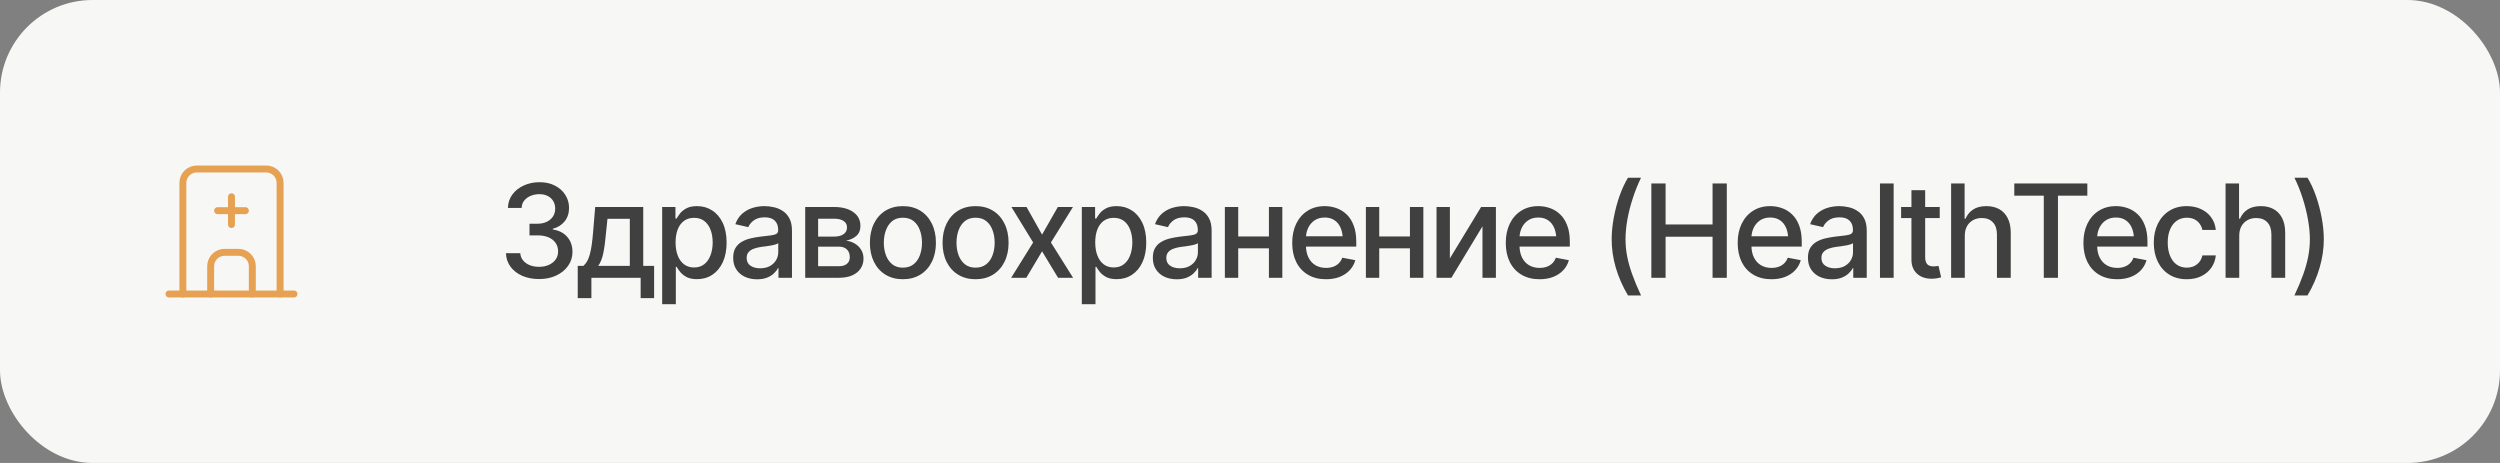 <?xml version="1.0" encoding="UTF-8"?> <svg xmlns="http://www.w3.org/2000/svg" width="270" height="50" viewBox="0 0 270 50" fill="none"><rect x="0" y="0" width="270" height="50" fill="#808080" stroke="none"/><rect width="270" height="50" rx="10" fill="#F7F7F5"></rect><g clip-path="url(#clip0_745_562)"><path d="M18.25 31.75H31.75" stroke="#E7A152" stroke-width="0.75" stroke-linecap="round" stroke-linejoin="round"></path><path d="M19.75 31.75V19.75C19.75 19.352 19.908 18.971 20.189 18.689C20.471 18.408 20.852 18.25 21.25 18.25H28.75C29.148 18.25 29.529 18.408 29.811 18.689C30.092 18.971 30.25 19.352 30.25 19.75V31.75" stroke="#E7A152" stroke-width="0.75" stroke-linecap="round" stroke-linejoin="round"></path><path d="M22.75 31.75V28.75C22.75 28.352 22.908 27.971 23.189 27.689C23.471 27.408 23.852 27.25 24.25 27.25H25.75C26.148 27.25 26.529 27.408 26.811 27.689C27.092 27.971 27.25 28.352 27.25 28.75V31.75" stroke="#E7A152" stroke-width="0.75" stroke-linecap="round" stroke-linejoin="round"></path><path d="M23.5 22.75H26.5" stroke="#E7A152" stroke-width="0.75" stroke-linecap="round" stroke-linejoin="round"></path><path d="M25 21.25V24.25" stroke="#E7A152" stroke-width="0.75" stroke-linecap="round" stroke-linejoin="round"></path></g><path d="M58.231 30.137C57.543 30.137 56.933 30.02 56.399 29.788C55.866 29.551 55.445 29.223 55.135 28.804C54.825 28.384 54.661 27.899 54.643 27.348H56.188C56.21 27.648 56.313 27.908 56.495 28.127C56.677 28.346 56.917 28.517 57.213 28.64C57.514 28.758 57.849 28.817 58.218 28.817C58.619 28.817 58.974 28.747 59.284 28.605C59.594 28.464 59.836 28.27 60.009 28.024C60.187 27.774 60.275 27.484 60.275 27.156C60.275 26.814 60.189 26.514 60.016 26.254C59.842 25.99 59.59 25.785 59.257 25.639C58.924 25.493 58.523 25.42 58.054 25.42H57.185V24.162H58.054C58.427 24.162 58.758 24.094 59.045 23.957C59.332 23.82 59.555 23.631 59.715 23.39C59.879 23.148 59.961 22.863 59.961 22.535C59.961 22.221 59.89 21.947 59.749 21.715C59.608 21.478 59.41 21.296 59.154 21.168C58.899 21.036 58.598 20.97 58.252 20.97C57.919 20.97 57.609 21.029 57.322 21.148C57.035 21.266 56.8 21.437 56.618 21.66C56.44 21.879 56.347 22.145 56.338 22.46H54.855C54.868 21.909 55.028 21.425 55.333 21.011C55.643 20.591 56.053 20.266 56.563 20.033C57.078 19.796 57.648 19.678 58.273 19.678C58.924 19.678 59.487 19.805 59.961 20.061C60.44 20.311 60.809 20.648 61.068 21.072C61.328 21.491 61.458 21.95 61.458 22.446C61.458 23.025 61.298 23.513 60.98 23.909C60.66 24.301 60.234 24.568 59.701 24.709V24.784C60.376 24.889 60.898 25.158 61.267 25.591C61.64 26.024 61.827 26.561 61.827 27.204C61.827 27.765 61.67 28.266 61.355 28.708C61.046 29.15 60.62 29.499 60.077 29.754C59.539 30.009 58.924 30.137 58.231 30.137ZM62.395 32.201V28.715H63.01C63.169 28.569 63.306 28.396 63.42 28.195C63.534 27.99 63.627 27.749 63.7 27.471C63.778 27.188 63.844 26.862 63.898 26.493C63.953 26.124 64.001 25.698 64.042 25.215L64.281 22.357H69.47V28.715H70.645V32.201H69.189V30H63.871V32.201H62.395ZM64.609 28.715H68.02V23.629H65.607L65.443 25.215C65.375 26.021 65.282 26.719 65.163 27.307C65.049 27.89 64.865 28.359 64.609 28.715ZM71.514 32.857V22.357H72.949V23.602H73.072C73.163 23.442 73.289 23.258 73.448 23.048C73.612 22.838 73.84 22.656 74.132 22.501C74.424 22.341 74.804 22.262 75.273 22.262C75.889 22.262 76.436 22.417 76.914 22.727C77.397 23.037 77.778 23.485 78.056 24.073C78.334 24.661 78.473 25.37 78.473 26.199C78.473 27.02 78.336 27.726 78.062 28.318C77.789 28.906 77.411 29.36 76.928 29.679C76.449 29.993 75.9 30.15 75.28 30.15C74.82 30.15 74.442 30.073 74.145 29.918C73.854 29.759 73.624 29.574 73.455 29.364C73.291 29.155 73.163 28.97 73.072 28.811H72.99V32.857H71.514ZM74.959 28.886C75.401 28.886 75.77 28.767 76.066 28.53C76.363 28.293 76.586 27.972 76.736 27.566C76.891 27.156 76.969 26.696 76.969 26.186C76.969 25.68 76.894 25.226 76.743 24.825C76.593 24.424 76.37 24.107 76.073 23.875C75.777 23.643 75.406 23.526 74.959 23.526C74.526 23.526 74.162 23.638 73.865 23.861C73.569 24.08 73.343 24.39 73.189 24.791C73.038 25.188 72.963 25.652 72.963 26.186C72.963 26.719 73.04 27.188 73.195 27.594C73.35 27.999 73.576 28.316 73.872 28.544C74.173 28.772 74.535 28.886 74.959 28.886ZM81.768 30.164C81.284 30.164 80.847 30.075 80.455 29.898C80.063 29.715 79.753 29.451 79.525 29.105C79.297 28.758 79.184 28.337 79.184 27.84C79.184 27.407 79.266 27.054 79.43 26.78C79.598 26.502 79.824 26.281 80.106 26.117C80.389 25.953 80.704 25.83 81.05 25.748C81.396 25.666 81.752 25.602 82.116 25.557C82.576 25.506 82.948 25.463 83.231 25.427C83.513 25.39 83.718 25.333 83.846 25.256C83.978 25.174 84.044 25.044 84.044 24.866V24.832C84.044 24.399 83.921 24.064 83.675 23.827C83.433 23.59 83.073 23.472 82.595 23.472C82.098 23.472 81.704 23.581 81.412 23.8C81.125 24.014 80.927 24.258 80.817 24.531L79.416 24.21C79.585 23.745 79.829 23.371 80.147 23.089C80.471 22.802 80.84 22.592 81.255 22.46C81.674 22.328 82.112 22.262 82.567 22.262C82.873 22.262 83.196 22.298 83.538 22.371C83.88 22.439 84.201 22.569 84.502 22.761C84.807 22.948 85.056 23.216 85.247 23.567C85.439 23.918 85.534 24.372 85.534 24.928V30H84.078V28.954H84.023C83.932 29.141 83.789 29.328 83.593 29.515C83.401 29.701 83.155 29.856 82.855 29.98C82.554 30.102 82.191 30.164 81.768 30.164ZM82.089 28.975C82.504 28.975 82.857 28.895 83.148 28.735C83.44 28.571 83.663 28.357 83.818 28.093C83.973 27.828 84.051 27.548 84.051 27.252V26.261C83.996 26.311 83.894 26.359 83.743 26.404C83.593 26.45 83.422 26.489 83.231 26.52C83.039 26.552 82.852 26.582 82.67 26.609C82.488 26.632 82.335 26.65 82.212 26.664C81.925 26.705 81.663 26.769 81.426 26.855C81.189 26.938 80.997 27.061 80.852 27.225C80.71 27.384 80.64 27.596 80.64 27.86C80.64 28.23 80.776 28.508 81.05 28.694C81.323 28.881 81.67 28.975 82.089 28.975ZM86.963 30V22.357H90.121C90.982 22.362 91.666 22.549 92.172 22.918C92.678 23.283 92.928 23.779 92.924 24.408C92.928 24.855 92.787 25.208 92.5 25.468C92.213 25.723 91.837 25.898 91.372 25.994C91.709 26.031 92.019 26.131 92.302 26.295C92.589 26.459 92.819 26.68 92.992 26.958C93.17 27.231 93.259 27.557 93.259 27.936C93.259 28.341 93.152 28.701 92.938 29.016C92.728 29.326 92.427 29.567 92.035 29.74C91.643 29.913 91.167 30 90.606 30H86.963ZM88.357 28.749H90.606C90.971 28.754 91.258 28.669 91.468 28.496C91.677 28.318 91.78 28.079 91.775 27.778C91.78 27.423 91.677 27.145 91.468 26.944C91.258 26.739 90.971 26.637 90.606 26.637H88.357V28.749ZM88.357 25.55H90.135C90.554 25.545 90.882 25.456 91.119 25.283C91.361 25.105 91.479 24.866 91.475 24.565C91.479 24.269 91.361 24.039 91.119 23.875C90.878 23.706 90.545 23.622 90.121 23.622H88.357V25.55ZM97.511 30.157C96.795 30.157 96.169 29.993 95.631 29.665C95.098 29.337 94.683 28.877 94.387 28.284C94.095 27.692 93.949 27.004 93.949 26.22C93.949 25.427 94.095 24.734 94.387 24.142C94.683 23.545 95.098 23.082 95.631 22.754C96.169 22.426 96.795 22.262 97.511 22.262C98.231 22.262 98.857 22.426 99.391 22.754C99.924 23.082 100.339 23.545 100.635 24.142C100.931 24.734 101.079 25.427 101.079 26.22C101.079 27.004 100.931 27.692 100.635 28.284C100.339 28.877 99.924 29.337 99.391 29.665C98.857 29.993 98.231 30.157 97.511 30.157ZM97.511 28.906C97.98 28.906 98.368 28.783 98.673 28.537C98.978 28.291 99.204 27.965 99.35 27.56C99.5 27.149 99.575 26.703 99.575 26.22C99.575 25.727 99.5 25.276 99.35 24.866C99.204 24.456 98.978 24.128 98.673 23.882C98.368 23.636 97.98 23.513 97.511 23.513C97.046 23.513 96.661 23.636 96.356 23.882C96.055 24.128 95.829 24.456 95.679 24.866C95.528 25.276 95.453 25.727 95.453 26.22C95.453 26.703 95.528 27.149 95.679 27.56C95.829 27.965 96.055 28.291 96.356 28.537C96.661 28.783 97.046 28.906 97.511 28.906ZM105.358 30.157C104.643 30.157 104.016 29.993 103.479 29.665C102.945 29.337 102.531 28.877 102.234 28.284C101.943 27.692 101.797 27.004 101.797 26.22C101.797 25.427 101.943 24.734 102.234 24.142C102.531 23.545 102.945 23.082 103.479 22.754C104.016 22.426 104.643 22.262 105.358 22.262C106.078 22.262 106.705 22.426 107.238 22.754C107.771 23.082 108.186 23.545 108.482 24.142C108.779 24.734 108.927 25.427 108.927 26.22C108.927 27.004 108.779 27.692 108.482 28.284C108.186 28.877 107.771 29.337 107.238 29.665C106.705 29.993 106.078 30.157 105.358 30.157ZM105.358 28.906C105.828 28.906 106.215 28.783 106.521 28.537C106.826 28.291 107.051 27.965 107.197 27.56C107.348 27.149 107.423 26.703 107.423 26.22C107.423 25.727 107.348 25.276 107.197 24.866C107.051 24.456 106.826 24.128 106.521 23.882C106.215 23.636 105.828 23.513 105.358 23.513C104.894 23.513 104.508 23.636 104.203 23.882C103.902 24.128 103.677 24.456 103.526 24.866C103.376 25.276 103.301 25.727 103.301 26.22C103.301 26.703 103.376 27.149 103.526 27.56C103.677 27.965 103.902 28.291 104.203 28.537C104.508 28.783 104.894 28.906 105.358 28.906ZM110.868 22.357L112.543 25.338L114.245 22.357H115.879L113.5 26.186L115.893 30H114.272L112.543 27.143L110.841 30H109.207L111.579 26.186L109.234 22.357H110.868ZM116.836 32.857V22.357H118.271V23.602H118.395C118.486 23.442 118.611 23.258 118.771 23.048C118.935 22.838 119.162 22.656 119.454 22.501C119.746 22.341 120.126 22.262 120.596 22.262C121.211 22.262 121.758 22.417 122.236 22.727C122.719 23.037 123.1 23.485 123.378 24.073C123.656 24.661 123.795 25.37 123.795 26.199C123.795 27.02 123.658 27.726 123.385 28.318C123.111 28.906 122.733 29.36 122.25 29.679C121.771 29.993 121.222 30.15 120.603 30.15C120.142 30.15 119.764 30.073 119.468 29.918C119.176 29.759 118.946 29.574 118.777 29.364C118.613 29.155 118.486 28.97 118.395 28.811H118.312V32.857H116.836ZM120.281 28.886C120.723 28.886 121.092 28.767 121.389 28.53C121.685 28.293 121.908 27.972 122.059 27.566C122.214 27.156 122.291 26.696 122.291 26.186C122.291 25.68 122.216 25.226 122.065 24.825C121.915 24.424 121.692 24.107 121.396 23.875C121.099 23.643 120.728 23.526 120.281 23.526C119.848 23.526 119.484 23.638 119.188 23.861C118.891 24.08 118.666 24.39 118.511 24.791C118.36 25.188 118.285 25.652 118.285 26.186C118.285 26.719 118.363 27.188 118.518 27.594C118.673 27.999 118.898 28.316 119.194 28.544C119.495 28.772 119.857 28.886 120.281 28.886ZM127.09 30.164C126.607 30.164 126.169 30.075 125.777 29.898C125.385 29.715 125.076 29.451 124.848 29.105C124.62 28.758 124.506 28.337 124.506 27.84C124.506 27.407 124.588 27.054 124.752 26.78C124.921 26.502 125.146 26.281 125.429 26.117C125.711 25.953 126.026 25.83 126.372 25.748C126.718 25.666 127.074 25.602 127.438 25.557C127.899 25.506 128.27 25.463 128.553 25.427C128.835 25.39 129.04 25.333 129.168 25.256C129.3 25.174 129.366 25.044 129.366 24.866V24.832C129.366 24.399 129.243 24.064 128.997 23.827C128.756 23.59 128.396 23.472 127.917 23.472C127.42 23.472 127.026 23.581 126.734 23.8C126.447 24.014 126.249 24.258 126.14 24.531L124.738 24.21C124.907 23.745 125.151 23.371 125.47 23.089C125.793 22.802 126.162 22.592 126.577 22.46C126.996 22.328 127.434 22.262 127.89 22.262C128.195 22.262 128.519 22.298 128.86 22.371C129.202 22.439 129.523 22.569 129.824 22.761C130.13 22.948 130.378 23.216 130.569 23.567C130.761 23.918 130.856 24.372 130.856 24.928V30H129.4V28.954H129.346C129.255 29.141 129.111 29.328 128.915 29.515C128.724 29.701 128.478 29.856 128.177 29.98C127.876 30.102 127.514 30.164 127.09 30.164ZM127.411 28.975C127.826 28.975 128.179 28.895 128.471 28.735C128.762 28.571 128.986 28.357 129.141 28.093C129.296 27.828 129.373 27.548 129.373 27.252V26.261C129.318 26.311 129.216 26.359 129.065 26.404C128.915 26.45 128.744 26.489 128.553 26.52C128.361 26.552 128.174 26.582 127.992 26.609C127.81 26.632 127.657 26.65 127.534 26.664C127.247 26.705 126.985 26.769 126.748 26.855C126.511 26.938 126.32 27.061 126.174 27.225C126.033 27.384 125.962 27.596 125.962 27.86C125.962 28.23 126.099 28.508 126.372 28.694C126.646 28.881 126.992 28.975 127.411 28.975ZM137.453 25.536V26.821H133.317V25.536H137.453ZM133.728 22.357V30H132.285V22.357H133.728ZM138.492 22.357V30H137.043V22.357H138.492ZM143.202 30.157C142.455 30.157 141.808 29.995 141.261 29.672C140.714 29.348 140.292 28.893 139.996 28.305C139.704 27.712 139.559 27.022 139.559 26.233C139.559 25.45 139.702 24.759 139.989 24.162C140.281 23.565 140.689 23.1 141.213 22.768C141.742 22.43 142.361 22.262 143.072 22.262C143.505 22.262 143.924 22.332 144.33 22.474C144.736 22.615 145.1 22.838 145.424 23.144C145.747 23.449 146.003 23.845 146.189 24.333C146.381 24.821 146.477 25.409 146.477 26.097V26.63H140.399V25.516H145.711L145.021 25.885C145.021 25.415 144.948 25.001 144.802 24.641C144.656 24.281 144.437 24 144.146 23.8C143.858 23.595 143.501 23.492 143.072 23.492C142.644 23.492 142.277 23.595 141.972 23.8C141.671 24.005 141.441 24.276 141.281 24.613C141.122 24.951 141.042 25.32 141.042 25.721V26.48C141.042 27.004 141.133 27.448 141.315 27.812C141.498 28.177 141.751 28.455 142.074 28.646C142.402 28.838 142.783 28.934 143.216 28.934C143.498 28.934 143.754 28.893 143.981 28.811C144.214 28.729 144.414 28.605 144.583 28.441C144.752 28.277 144.879 28.075 144.966 27.833L146.374 28.1C146.26 28.51 146.06 28.87 145.772 29.18C145.485 29.49 145.123 29.731 144.686 29.904C144.253 30.073 143.758 30.157 143.202 30.157ZM152.684 25.536V26.821H148.548V25.536H152.684ZM148.958 22.357V30H147.516V22.357H148.958ZM153.723 22.357V30H152.273V22.357H153.723ZM156.587 27.908L159.957 22.357H161.557V30H160.107V24.442L156.751 30H155.145V22.357H156.587V27.908ZM166.267 30.157C165.519 30.157 164.872 29.995 164.325 29.672C163.778 29.348 163.357 28.893 163.061 28.305C162.769 27.712 162.623 27.022 162.623 26.233C162.623 25.45 162.767 24.759 163.054 24.162C163.345 23.565 163.753 23.1 164.277 22.768C164.806 22.43 165.426 22.262 166.137 22.262C166.57 22.262 166.989 22.332 167.395 22.474C167.8 22.615 168.165 22.838 168.488 23.144C168.812 23.449 169.067 23.845 169.254 24.333C169.445 24.821 169.541 25.409 169.541 26.097V26.63H163.464V25.516H168.775L168.085 25.885C168.085 25.415 168.012 25.001 167.866 24.641C167.72 24.281 167.502 24 167.21 23.8C166.923 23.595 166.565 23.492 166.137 23.492C165.708 23.492 165.341 23.595 165.036 23.8C164.735 24.005 164.505 24.276 164.346 24.613C164.186 24.951 164.106 25.32 164.106 25.721V26.48C164.106 27.004 164.198 27.448 164.38 27.812C164.562 28.177 164.815 28.455 165.139 28.646C165.467 28.838 165.847 28.934 166.28 28.934C166.563 28.934 166.818 28.893 167.046 28.811C167.278 28.729 167.479 28.605 167.647 28.441C167.816 28.277 167.944 28.075 168.03 27.833L169.438 28.1C169.325 28.51 169.124 28.87 168.837 29.18C168.55 29.49 168.188 29.731 167.75 29.904C167.317 30.073 166.823 30.157 166.267 30.157ZM174.06 25.851C174.06 25.112 174.135 24.338 174.285 23.526C174.436 22.711 174.643 21.924 174.907 21.168C175.176 20.412 175.481 19.753 175.823 19.192H177.231C176.885 19.908 176.587 20.653 176.336 21.428C176.085 22.198 175.892 22.961 175.755 23.718C175.623 24.47 175.557 25.181 175.557 25.851C175.557 26.443 175.614 27.047 175.728 27.662C175.846 28.273 176.028 28.924 176.274 29.617C176.521 30.31 176.84 31.073 177.231 31.907H175.823C175.244 30.932 174.805 29.932 174.504 28.906C174.208 27.881 174.06 26.862 174.06 25.851ZM178.346 30V19.814H179.884V24.244H184.956V19.814H186.494V30H184.956V25.564H179.884V30H178.346ZM191.313 30.157C190.566 30.157 189.919 29.995 189.372 29.672C188.825 29.348 188.404 28.893 188.107 28.305C187.816 27.712 187.67 27.022 187.67 26.233C187.67 25.45 187.813 24.759 188.101 24.162C188.392 23.565 188.8 23.1 189.324 22.768C189.853 22.43 190.473 22.262 191.184 22.262C191.617 22.262 192.036 22.332 192.441 22.474C192.847 22.615 193.212 22.838 193.535 23.144C193.859 23.449 194.114 23.845 194.301 24.333C194.492 24.821 194.588 25.409 194.588 26.097V26.63H188.511V25.516H193.822L193.132 25.885C193.132 25.415 193.059 25.001 192.913 24.641C192.767 24.281 192.549 24 192.257 23.8C191.97 23.595 191.612 23.492 191.184 23.492C190.755 23.492 190.388 23.595 190.083 23.8C189.782 24.005 189.552 24.276 189.393 24.613C189.233 24.951 189.153 25.32 189.153 25.721V26.48C189.153 27.004 189.244 27.448 189.427 27.812C189.609 28.177 189.862 28.455 190.186 28.646C190.514 28.838 190.894 28.934 191.327 28.934C191.61 28.934 191.865 28.893 192.093 28.811C192.325 28.729 192.526 28.605 192.694 28.441C192.863 28.277 192.991 28.075 193.077 27.833L194.485 28.1C194.371 28.51 194.171 28.87 193.884 29.18C193.597 29.49 193.234 29.731 192.797 29.904C192.364 30.073 191.869 30.157 191.313 30.157ZM197.842 30.164C197.359 30.164 196.921 30.075 196.529 29.898C196.137 29.715 195.827 29.451 195.6 29.105C195.372 28.758 195.258 28.337 195.258 27.84C195.258 27.407 195.34 27.054 195.504 26.78C195.673 26.502 195.898 26.281 196.181 26.117C196.463 25.953 196.778 25.83 197.124 25.748C197.47 25.666 197.826 25.602 198.19 25.557C198.651 25.506 199.022 25.463 199.305 25.427C199.587 25.39 199.792 25.333 199.92 25.256C200.052 25.174 200.118 25.044 200.118 24.866V24.832C200.118 24.399 199.995 24.064 199.749 23.827C199.507 23.59 199.147 23.472 198.669 23.472C198.172 23.472 197.778 23.581 197.486 23.8C197.199 24.014 197.001 24.258 196.892 24.531L195.49 24.21C195.659 23.745 195.903 23.371 196.222 23.089C196.545 22.802 196.914 22.592 197.329 22.46C197.748 22.328 198.186 22.262 198.642 22.262C198.947 22.262 199.271 22.298 199.612 22.371C199.954 22.439 200.275 22.569 200.576 22.761C200.882 22.948 201.13 23.216 201.321 23.567C201.513 23.918 201.608 24.372 201.608 24.928V30H200.152V28.954H200.098C200.007 29.141 199.863 29.328 199.667 29.515C199.476 29.701 199.229 29.856 198.929 29.98C198.628 30.102 198.266 30.164 197.842 30.164ZM198.163 28.975C198.578 28.975 198.931 28.895 199.223 28.735C199.514 28.571 199.738 28.357 199.893 28.093C200.048 27.828 200.125 27.548 200.125 27.252V26.261C200.07 26.311 199.968 26.359 199.817 26.404C199.667 26.45 199.496 26.489 199.305 26.52C199.113 26.552 198.926 26.582 198.744 26.609C198.562 26.632 198.409 26.65 198.286 26.664C197.999 26.705 197.737 26.769 197.5 26.855C197.263 26.938 197.072 27.061 196.926 27.225C196.785 27.384 196.714 27.596 196.714 27.86C196.714 28.23 196.851 28.508 197.124 28.694C197.397 28.881 197.744 28.975 198.163 28.975ZM204.514 19.814V30H203.037V19.814H204.514ZM209.49 22.357V23.554H205.32V22.357H209.49ZM206.435 20.539H207.918V27.758C207.918 28.109 207.991 28.366 208.137 28.53C208.283 28.69 208.517 28.77 208.841 28.77C208.918 28.77 209 28.765 209.087 28.756C209.178 28.747 209.269 28.733 209.36 28.715L209.641 29.945C209.49 29.995 209.326 30.034 209.148 30.061C208.971 30.089 208.793 30.102 208.615 30.102C207.954 30.102 207.426 29.918 207.029 29.549C206.633 29.175 206.435 28.678 206.435 28.059V20.539ZM212.197 25.468V30H210.721V19.814H212.177V23.615H212.279C212.457 23.201 212.728 22.872 213.093 22.631C213.462 22.385 213.943 22.262 214.535 22.262C215.059 22.262 215.517 22.369 215.909 22.583C216.301 22.797 216.606 23.119 216.825 23.547C217.049 23.975 217.16 24.509 217.16 25.146V30H215.67V25.324C215.67 24.759 215.524 24.322 215.232 24.012C214.945 23.702 214.544 23.547 214.029 23.547C213.674 23.547 213.359 23.624 213.086 23.779C212.812 23.93 212.596 24.146 212.437 24.429C212.277 24.711 212.197 25.058 212.197 25.468ZM217.543 21.134V19.814H225.432V21.134H222.26V30H220.729V21.134H217.543ZM228.651 30.157C227.904 30.157 227.257 29.995 226.71 29.672C226.163 29.348 225.742 28.893 225.445 28.305C225.154 27.712 225.008 27.022 225.008 26.233C225.008 25.45 225.151 24.759 225.438 24.162C225.73 23.565 226.138 23.1 226.662 22.768C227.191 22.43 227.811 22.262 228.521 22.262C228.954 22.262 229.374 22.332 229.779 22.474C230.185 22.615 230.549 22.838 230.873 23.144C231.197 23.449 231.452 23.845 231.639 24.333C231.83 24.821 231.926 25.409 231.926 26.097V26.63H225.849V25.516H231.16L230.47 25.885C230.47 25.415 230.397 25.001 230.251 24.641C230.105 24.281 229.886 24 229.595 23.8C229.308 23.595 228.95 23.492 228.521 23.492C228.093 23.492 227.726 23.595 227.421 23.8C227.12 24.005 226.89 24.276 226.73 24.613C226.571 24.951 226.491 25.32 226.491 25.721V26.48C226.491 27.004 226.582 27.448 226.765 27.812C226.947 28.177 227.2 28.455 227.523 28.646C227.852 28.838 228.232 28.934 228.665 28.934C228.948 28.934 229.203 28.893 229.431 28.811C229.663 28.729 229.864 28.605 230.032 28.441C230.201 28.277 230.328 28.075 230.415 27.833L231.823 28.1C231.709 28.51 231.509 28.87 231.222 29.18C230.935 29.49 230.572 29.731 230.135 29.904C229.702 30.073 229.207 30.157 228.651 30.157ZM236.171 30.157C235.437 30.157 234.804 29.989 234.271 29.651C233.737 29.314 233.327 28.849 233.04 28.257C232.753 27.664 232.609 26.985 232.609 26.22C232.609 25.44 232.755 24.755 233.047 24.162C233.343 23.565 233.756 23.1 234.284 22.768C234.817 22.43 235.442 22.262 236.157 22.262C236.741 22.262 237.258 22.369 237.709 22.583C238.165 22.793 238.532 23.091 238.81 23.479C239.092 23.866 239.258 24.317 239.309 24.832H237.859C237.809 24.59 237.711 24.369 237.565 24.169C237.424 23.968 237.237 23.809 237.005 23.69C236.772 23.572 236.497 23.513 236.178 23.513C235.763 23.513 235.401 23.622 235.091 23.841C234.785 24.055 234.546 24.363 234.373 24.764C234.2 25.165 234.113 25.639 234.113 26.186C234.113 26.737 234.198 27.218 234.366 27.628C234.535 28.038 234.774 28.355 235.084 28.578C235.398 28.797 235.763 28.906 236.178 28.906C236.606 28.906 236.971 28.788 237.271 28.551C237.577 28.314 237.773 27.99 237.859 27.58H239.309C239.258 28.077 239.099 28.519 238.83 28.906C238.561 29.294 238.201 29.599 237.75 29.822C237.299 30.046 236.772 30.157 236.171 30.157ZM241.838 25.468V30H240.361V19.814H241.817V23.615H241.92C242.098 23.201 242.369 22.872 242.733 22.631C243.103 22.385 243.583 22.262 244.176 22.262C244.7 22.262 245.158 22.369 245.55 22.583C245.942 22.797 246.247 23.119 246.466 23.547C246.689 23.975 246.801 24.509 246.801 25.146V30H245.311V25.324C245.311 24.759 245.165 24.322 244.873 24.012C244.586 23.702 244.185 23.547 243.67 23.547C243.314 23.547 243 23.624 242.727 23.779C242.453 23.93 242.237 24.146 242.077 24.429C241.918 24.711 241.838 25.058 241.838 25.468ZM247.799 31.907C248.191 31.073 248.51 30.31 248.756 29.617C249.002 28.924 249.182 28.273 249.296 27.662C249.41 27.047 249.467 26.443 249.467 25.851C249.467 25.181 249.398 24.47 249.262 23.718C249.13 22.961 248.94 22.198 248.694 21.428C248.448 20.653 248.15 19.908 247.799 19.192H249.207C249.553 19.753 249.859 20.412 250.123 21.168C250.387 21.924 250.595 22.711 250.745 23.526C250.896 24.338 250.971 25.112 250.971 25.851C250.971 26.862 250.82 27.881 250.52 28.906C250.223 29.932 249.786 30.932 249.207 31.907H247.799Z" fill="#404040"></path><defs><clipPath id="clip0_745_562"><rect width="18" height="18" fill="white" transform="translate(16 16)"></rect></clipPath></defs></svg> 